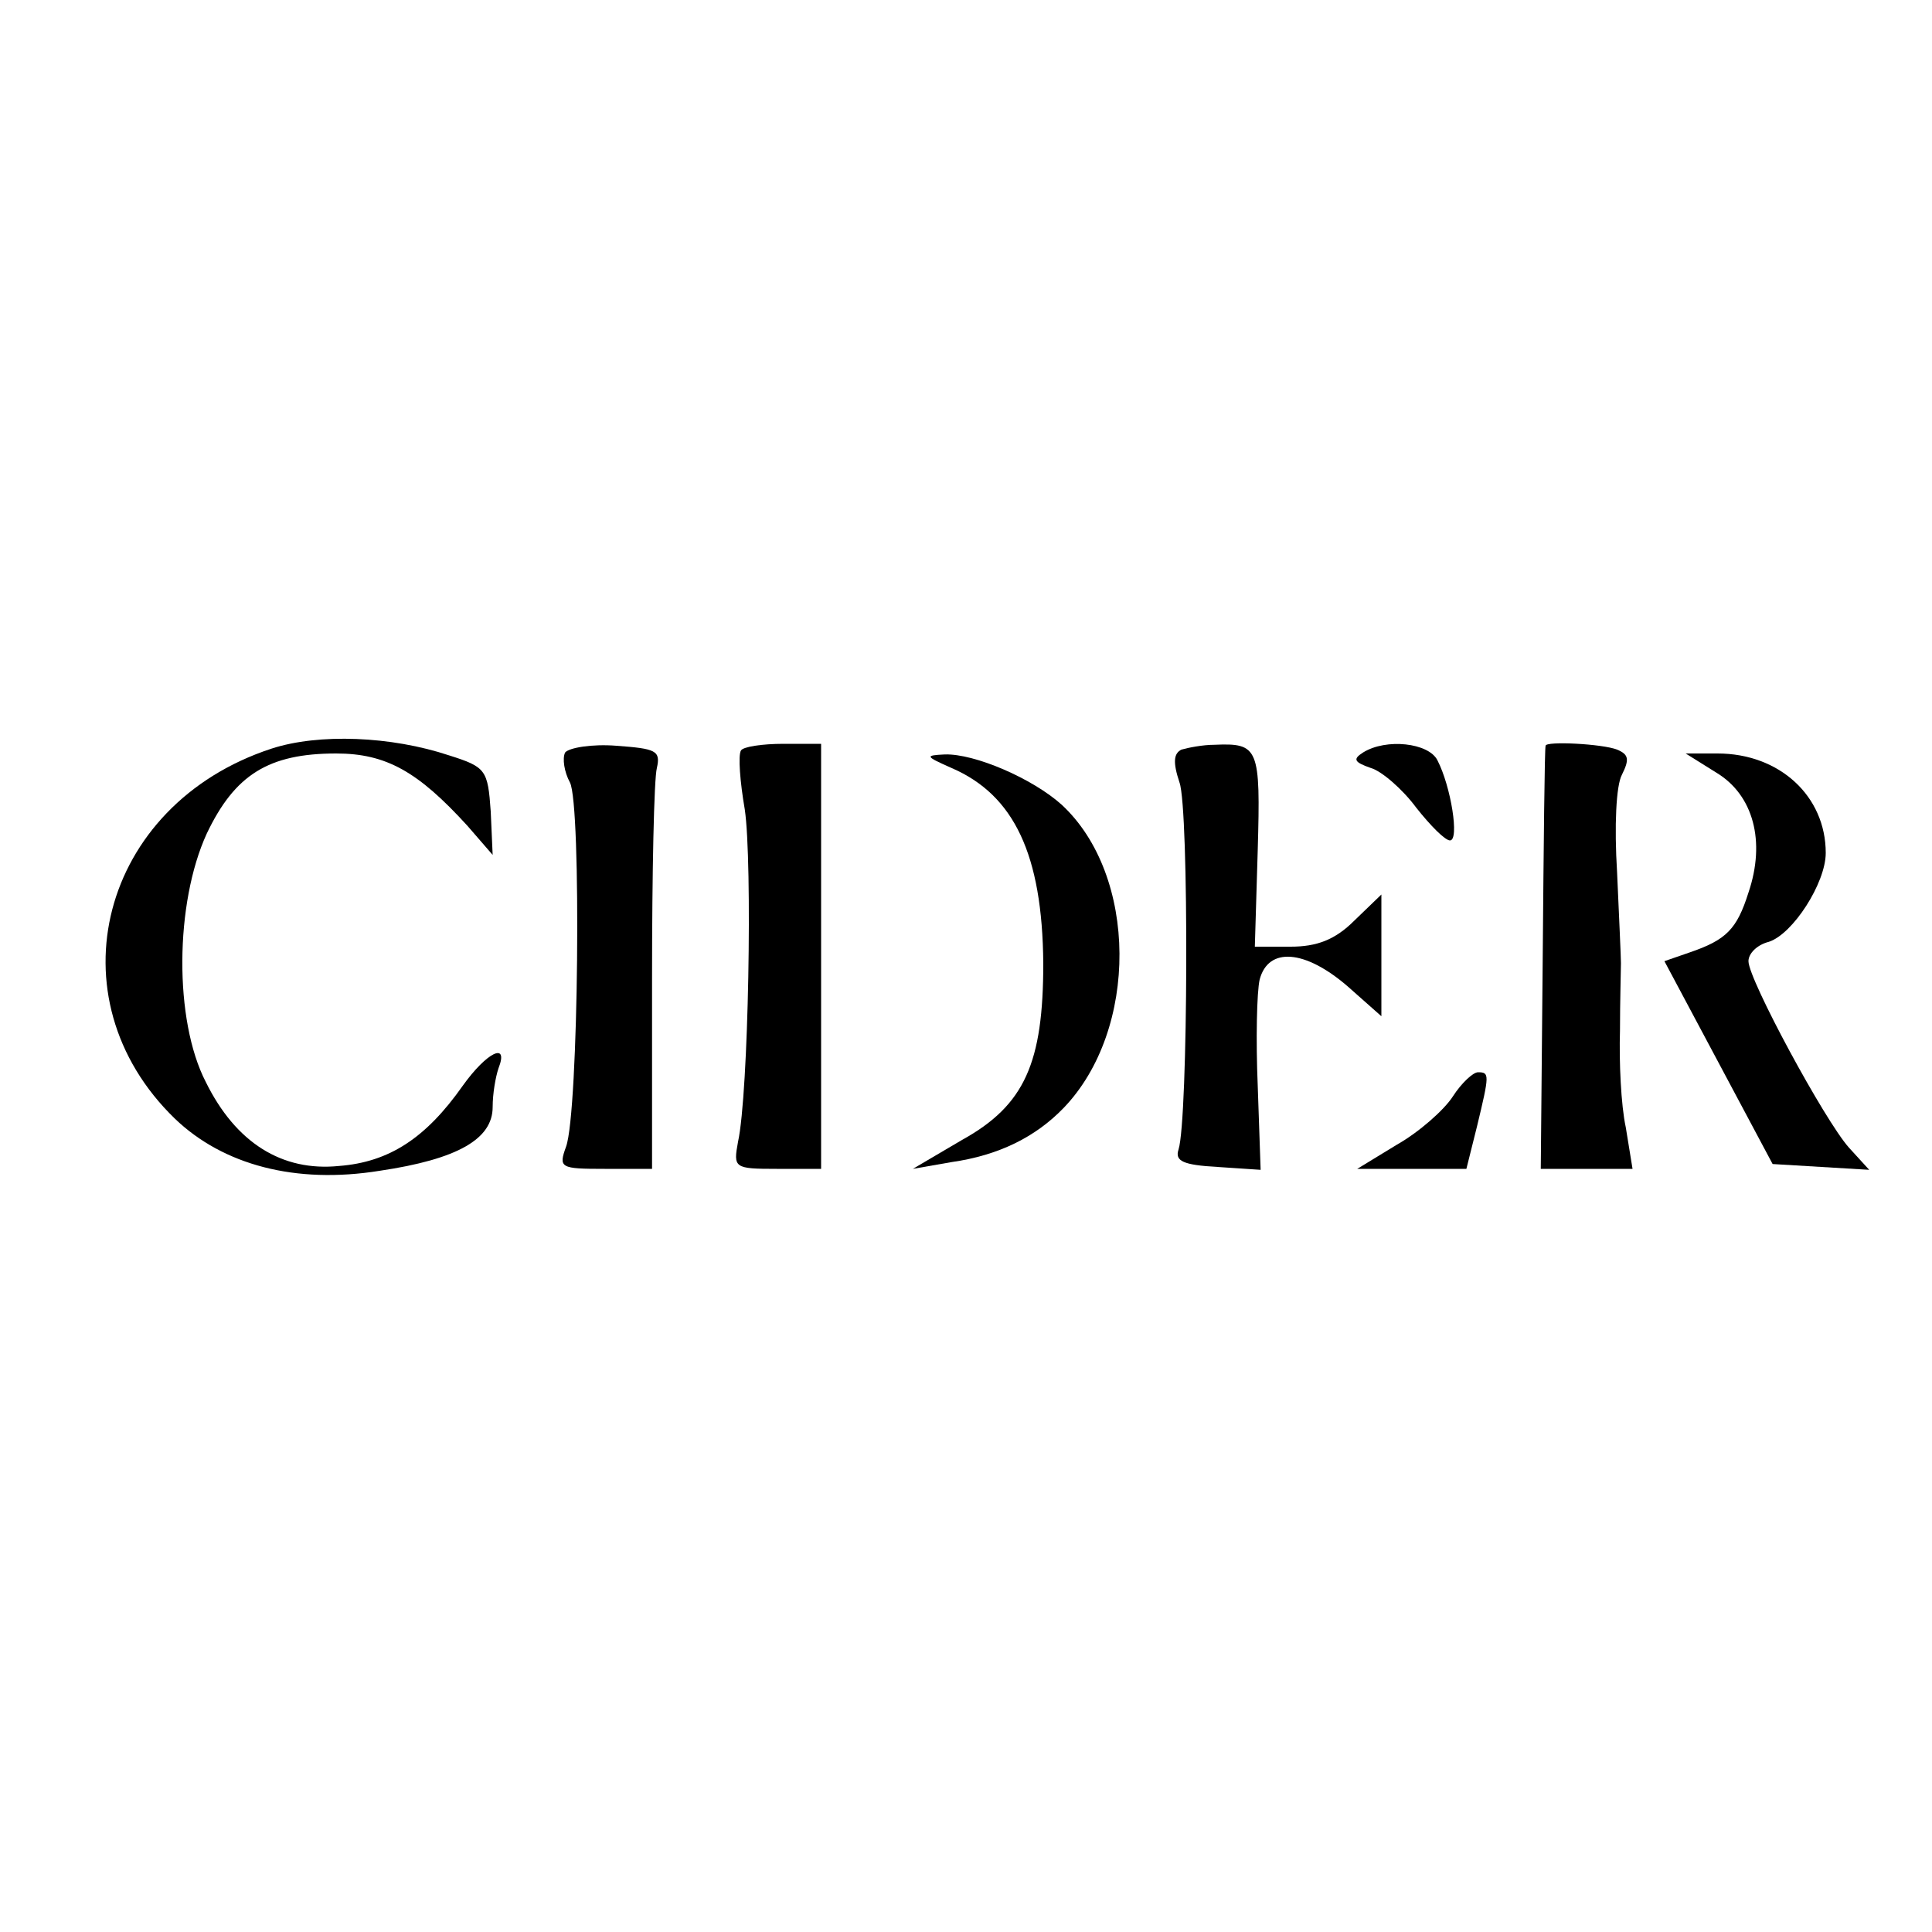 <?xml version="1.0" standalone="no"?>
<!DOCTYPE svg PUBLIC "-//W3C//DTD SVG 20010904//EN"
 "http://www.w3.org/TR/2001/REC-SVG-20010904/DTD/svg10.dtd">
<svg version="1.0" xmlns="http://www.w3.org/2000/svg"
 width="200pt" height="200pt" viewBox="0 0 200 200"
 preserveAspectRatio="xMidYMid meet">

<g transform="translate(0,200) scale(0.1,-0.1)"
fill="#000000" stroke="none">
<path d="M281 1225 c-177 -58 -229 -258 -100 -383 50 -48 125 -68 212 -54 81
12 117 33 117 66 0 14 3 31 6 40 11 28 -12 17 -37 -18 -38 -54 -76 -79 -128
-83 -59 -6 -107 24 -138 87 -33 64 -32 185 1 257 29 61 64 83 134 83 52 0 85
-19 136 -75 l26 -30 -2 45 c-3 43 -5 46 -43 58 -60 20 -135 23 -184 7z"/>
<path d="M585 1221 c-3 -6 -1 -20 5 -31 12 -23 9 -341 -4 -377 -8 -22 -6 -23
40 -23 l49 0 0 197 c0 109 2 207 5 218 4 18 -1 20 -42 23 -25 2 -49 -2 -53 -7z"/>
<path d="M767 1223 c-3 -5 -1 -32 4 -61 8 -54 4 -294 -7 -344 -5 -27 -4 -28
40 -28 l46 0 0 220 0 220 -39 0 c-22 0 -42 -3 -44 -7z"/>
<path d="M1223 1224 c-8 -4 -9 -13 -2 -34 10 -27 9 -349 -1 -380 -4 -12 5 -16
40 -18 l45 -3 -3 87 c-2 47 -1 97 2 110 9 34 47 31 91 -7 l35 -31 0 63 0 63
-28 -27 c-20 -20 -39 -27 -66 -27 l-37 0 3 100 c3 106 1 111 -45 109 -12 0
-27 -3 -34 -5z"/>
<path d="M1411 1221 c-11 -7 -9 -10 8 -16 11 -3 33 -22 47 -41 15 -19 30 -34
35 -34 10 0 1 56 -13 83 -9 18 -53 23 -77 8z"/>
<path d="M1600 1228 c-1 -2 -2 -101 -3 -221 l-2 -217 48 0 47 0 -7 43 c-5 23
-7 68 -6 100 0 31 1 63 1 70 0 6 -2 49 -4 94 -3 48 -1 90 5 101 8 16 7 21 -5
26 -15 6 -74 9 -74 4z"/>
<path d="M985 1205 c65 -28 94 -90 95 -202 0 -103 -19 -147 -84 -183 l-51 -30
40 7 c49 7 87 26 116 56 78 81 77 241 -2 314 -30 27 -90 53 -121 52 -21 -1
-20 -2 7 -14z"/>
<path d="M1777 1200 c38 -23 51 -71 33 -124 -12 -38 -23 -49 -61 -62 l-26 -9
56 -105 56 -105 50 -3 50 -3 -21 23 c-25 28 -104 174 -104 193 0 8 9 17 21 20
25 8 59 61 59 92 0 59 -48 103 -112 103 l-33 0 32 -20z"/>
<path d="M1504 865 c-9 -14 -35 -37 -58 -50 l-41 -25 56 0 57 0 11 44 c13 54
13 56 1 56 -5 0 -17 -11 -26 -25z"/>
</g>
</svg>
